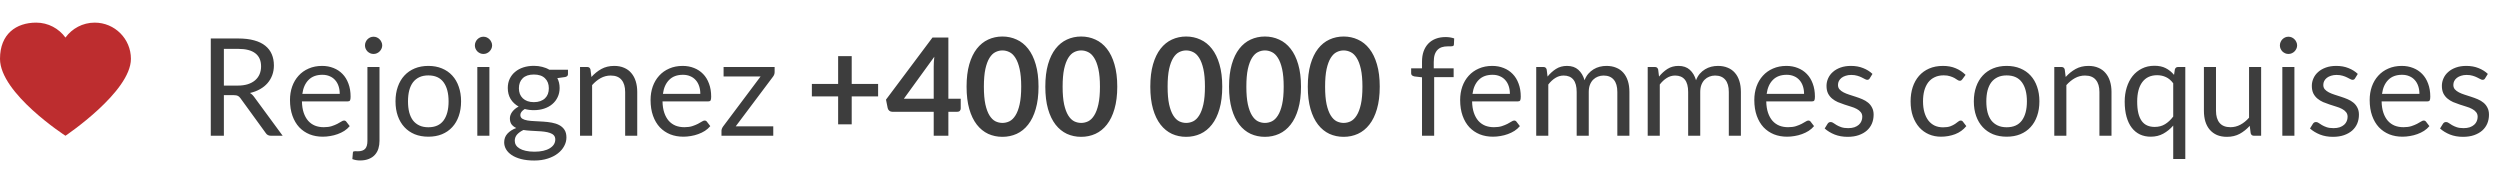 <svg xmlns="http://www.w3.org/2000/svg" fill="none" viewBox="0 0 221 15" height="15" width="221">
<path fill="#3D3D3D" d="M19.791 8.412V12H18.633V3.402H21.063C21.607 3.402 22.077 3.458 22.473 3.57C22.869 3.678 23.195 3.836 23.451 4.044C23.711 4.252 23.903 4.504 24.027 4.8C24.151 5.092 24.213 5.42 24.213 5.784C24.213 6.088 24.165 6.372 24.069 6.636C23.973 6.9 23.833 7.138 23.649 7.35C23.469 7.558 23.247 7.736 22.983 7.884C22.723 8.032 22.427 8.144 22.095 8.22C22.239 8.304 22.367 8.426 22.479 8.586L24.987 12H23.955C23.743 12 23.587 11.918 23.487 11.754L21.255 8.682C21.187 8.586 21.113 8.518 21.033 8.478C20.953 8.434 20.833 8.412 20.673 8.412H19.791ZM19.791 7.566H21.009C21.349 7.566 21.647 7.526 21.903 7.446C22.163 7.362 22.379 7.246 22.551 7.098C22.727 6.946 22.859 6.766 22.947 6.558C23.035 6.35 23.079 6.12 23.079 5.868C23.079 5.356 22.909 4.97 22.569 4.71C22.233 4.45 21.731 4.32 21.063 4.32H19.791V7.566ZM28.473 5.826C28.837 5.826 29.173 5.888 29.481 6.012C29.789 6.132 30.055 6.308 30.279 6.54C30.503 6.768 30.677 7.052 30.801 7.392C30.929 7.728 30.993 8.112 30.993 8.544C30.993 8.712 30.975 8.824 30.939 8.88C30.903 8.936 30.835 8.964 30.735 8.964H26.691C26.699 9.348 26.751 9.682 26.847 9.966C26.943 10.25 27.075 10.488 27.243 10.68C27.411 10.868 27.611 11.01 27.843 11.106C28.075 11.198 28.335 11.244 28.623 11.244C28.891 11.244 29.121 11.214 29.313 11.154C29.509 11.09 29.677 11.022 29.817 10.95C29.957 10.878 30.073 10.812 30.165 10.752C30.261 10.688 30.343 10.656 30.411 10.656C30.499 10.656 30.567 10.69 30.615 10.758L30.915 11.148C30.783 11.308 30.625 11.448 30.441 11.568C30.257 11.684 30.059 11.78 29.847 11.856C29.639 11.932 29.423 11.988 29.199 12.024C28.975 12.064 28.753 12.084 28.533 12.084C28.113 12.084 27.725 12.014 27.369 11.874C27.017 11.73 26.711 11.522 26.451 11.25C26.195 10.974 25.995 10.634 25.851 10.23C25.707 9.826 25.635 9.362 25.635 8.838C25.635 8.414 25.699 8.018 25.827 7.65C25.959 7.282 26.147 6.964 26.391 6.696C26.635 6.424 26.933 6.212 27.285 6.06C27.637 5.904 28.033 5.826 28.473 5.826ZM28.497 6.612C27.981 6.612 27.575 6.762 27.279 7.062C26.983 7.358 26.799 7.77 26.727 8.298H30.033C30.033 8.05 29.999 7.824 29.931 7.62C29.863 7.412 29.763 7.234 29.631 7.086C29.499 6.934 29.337 6.818 29.145 6.738C28.957 6.654 28.741 6.612 28.497 6.612ZM33.548 5.922V12.45C33.548 12.694 33.516 12.92 33.452 13.128C33.388 13.34 33.286 13.524 33.146 13.68C33.01 13.836 32.832 13.958 32.612 14.046C32.396 14.138 32.136 14.184 31.832 14.184C31.7 14.184 31.58 14.174 31.472 14.154C31.364 14.134 31.256 14.104 31.148 14.064L31.196 13.488C31.204 13.436 31.222 13.402 31.25 13.386C31.278 13.374 31.322 13.368 31.382 13.368C31.414 13.368 31.448 13.368 31.484 13.368C31.52 13.372 31.564 13.374 31.616 13.374C31.928 13.374 32.15 13.3 32.282 13.152C32.414 13.008 32.48 12.774 32.48 12.45V5.922H33.548ZM33.788 4.014C33.788 4.118 33.766 4.216 33.722 4.308C33.682 4.396 33.626 4.476 33.554 4.548C33.486 4.616 33.406 4.67 33.314 4.71C33.222 4.75 33.124 4.77 33.02 4.77C32.916 4.77 32.818 4.75 32.726 4.71C32.638 4.67 32.558 4.616 32.486 4.548C32.418 4.476 32.364 4.396 32.324 4.308C32.284 4.216 32.264 4.118 32.264 4.014C32.264 3.91 32.284 3.812 32.324 3.72C32.364 3.624 32.418 3.542 32.486 3.474C32.558 3.402 32.638 3.346 32.726 3.306C32.818 3.266 32.916 3.246 33.02 3.246C33.124 3.246 33.222 3.266 33.314 3.306C33.406 3.346 33.486 3.402 33.554 3.474C33.626 3.542 33.682 3.624 33.722 3.72C33.766 3.812 33.788 3.91 33.788 4.014ZM37.867 5.826C38.311 5.826 38.711 5.9 39.067 6.048C39.427 6.196 39.731 6.406 39.979 6.678C40.231 6.95 40.423 7.28 40.555 7.668C40.691 8.052 40.759 8.482 40.759 8.958C40.759 9.438 40.691 9.87 40.555 10.254C40.423 10.638 40.231 10.966 39.979 11.238C39.731 11.51 39.427 11.72 39.067 11.868C38.711 12.012 38.311 12.084 37.867 12.084C37.423 12.084 37.021 12.012 36.661 11.868C36.305 11.72 36.001 11.51 35.749 11.238C35.497 10.966 35.303 10.638 35.167 10.254C35.031 9.87 34.963 9.438 34.963 8.958C34.963 8.482 35.031 8.052 35.167 7.668C35.303 7.28 35.497 6.95 35.749 6.678C36.001 6.406 36.305 6.196 36.661 6.048C37.021 5.9 37.423 5.826 37.867 5.826ZM37.867 11.25C38.467 11.25 38.915 11.05 39.211 10.65C39.507 10.246 39.655 9.684 39.655 8.964C39.655 8.24 39.507 7.676 39.211 7.272C38.915 6.868 38.467 6.666 37.867 6.666C37.563 6.666 37.299 6.718 37.075 6.822C36.851 6.926 36.663 7.076 36.511 7.272C36.363 7.468 36.251 7.71 36.175 7.998C36.103 8.282 36.067 8.604 36.067 8.964C36.067 9.324 36.103 9.646 36.175 9.93C36.251 10.214 36.363 10.454 36.511 10.65C36.663 10.842 36.851 10.99 37.075 11.094C37.299 11.198 37.563 11.25 37.867 11.25ZM43.263 5.922V12H42.195V5.922H43.263ZM43.503 4.014C43.503 4.118 43.481 4.216 43.437 4.308C43.397 4.396 43.341 4.476 43.269 4.548C43.201 4.616 43.121 4.67 43.029 4.71C42.937 4.75 42.839 4.77 42.735 4.77C42.631 4.77 42.533 4.75 42.441 4.71C42.353 4.67 42.273 4.616 42.201 4.548C42.133 4.476 42.079 4.396 42.039 4.308C41.999 4.216 41.979 4.118 41.979 4.014C41.979 3.91 41.999 3.812 42.039 3.72C42.079 3.624 42.133 3.542 42.201 3.474C42.273 3.402 42.353 3.346 42.441 3.306C42.533 3.266 42.631 3.246 42.735 3.246C42.839 3.246 42.937 3.266 43.029 3.306C43.121 3.346 43.201 3.402 43.269 3.474C43.341 3.542 43.397 3.624 43.437 3.72C43.481 3.812 43.503 3.91 43.503 4.014ZM47.191 5.82C47.456 5.82 47.702 5.85 47.929 5.91C48.161 5.966 48.371 6.05 48.559 6.162H50.209V6.558C50.209 6.69 50.126 6.774 49.958 6.81L49.267 6.906C49.404 7.166 49.471 7.456 49.471 7.776C49.471 8.072 49.413 8.342 49.297 8.586C49.185 8.826 49.028 9.032 48.824 9.204C48.623 9.376 48.383 9.508 48.103 9.6C47.828 9.692 47.523 9.738 47.191 9.738C46.907 9.738 46.639 9.704 46.388 9.636C46.26 9.716 46.161 9.802 46.093 9.894C46.029 9.986 45.998 10.076 45.998 10.164C45.998 10.308 46.056 10.418 46.172 10.494C46.288 10.566 46.441 10.618 46.633 10.65C46.825 10.682 47.044 10.702 47.288 10.71C47.532 10.718 47.779 10.732 48.032 10.752C48.288 10.768 48.538 10.798 48.782 10.842C49.026 10.886 49.243 10.958 49.435 11.058C49.627 11.158 49.782 11.296 49.898 11.472C50.014 11.648 50.072 11.876 50.072 12.156C50.072 12.416 50.005 12.668 49.873 12.912C49.745 13.156 49.559 13.372 49.316 13.56C49.072 13.752 48.773 13.904 48.422 14.016C48.069 14.132 47.672 14.19 47.227 14.19C46.783 14.19 46.394 14.146 46.057 14.058C45.725 13.97 45.45 13.852 45.23 13.704C45.01 13.556 44.843 13.384 44.731 13.188C44.623 12.996 44.569 12.794 44.569 12.582C44.569 12.282 44.663 12.028 44.852 11.82C45.044 11.608 45.306 11.44 45.638 11.316C45.465 11.236 45.328 11.13 45.224 10.998C45.123 10.862 45.074 10.682 45.074 10.458C45.074 10.37 45.09 10.28 45.121 10.188C45.154 10.092 45.202 9.998 45.266 9.906C45.334 9.814 45.416 9.726 45.511 9.642C45.608 9.558 45.719 9.484 45.847 9.42C45.547 9.252 45.312 9.03 45.139 8.754C44.971 8.474 44.888 8.148 44.888 7.776C44.888 7.48 44.944 7.212 45.056 6.972C45.172 6.728 45.331 6.522 45.535 6.354C45.739 6.182 45.981 6.05 46.261 5.958C46.545 5.866 46.855 5.82 47.191 5.82ZM49.087 12.33C49.087 12.178 49.045 12.056 48.962 11.964C48.877 11.872 48.764 11.802 48.62 11.754C48.475 11.702 48.309 11.664 48.121 11.64C47.934 11.616 47.736 11.6 47.528 11.592C47.319 11.58 47.108 11.568 46.892 11.556C46.675 11.544 46.469 11.522 46.273 11.49C46.045 11.598 45.859 11.73 45.715 11.886C45.575 12.042 45.505 12.228 45.505 12.444C45.505 12.58 45.539 12.706 45.608 12.822C45.679 12.942 45.788 13.044 45.931 13.128C46.075 13.216 46.255 13.284 46.471 13.332C46.691 13.384 46.95 13.41 47.245 13.41C47.533 13.41 47.791 13.384 48.02 13.332C48.248 13.28 48.44 13.206 48.596 13.11C48.755 13.014 48.877 12.9 48.962 12.768C49.045 12.636 49.087 12.49 49.087 12.33ZM47.191 9.03C47.407 9.03 47.597 9 47.761 8.94C47.929 8.88 48.069 8.796 48.181 8.688C48.294 8.58 48.377 8.452 48.434 8.304C48.489 8.152 48.517 7.986 48.517 7.806C48.517 7.434 48.404 7.138 48.175 6.918C47.952 6.698 47.623 6.588 47.191 6.588C46.764 6.588 46.435 6.698 46.208 6.918C45.983 7.138 45.871 7.434 45.871 7.806C45.871 7.986 45.9 8.152 45.956 8.304C46.016 8.452 46.102 8.58 46.214 8.688C46.325 8.796 46.464 8.88 46.627 8.94C46.791 9 46.98 9.03 47.191 9.03ZM51.274 12V5.922H51.91C52.062 5.922 52.158 5.996 52.198 6.144L52.282 6.804C52.546 6.512 52.84 6.276 53.164 6.096C53.492 5.916 53.87 5.826 54.298 5.826C54.63 5.826 54.922 5.882 55.174 5.994C55.43 6.102 55.642 6.258 55.81 6.462C55.982 6.662 56.112 6.904 56.2 7.188C56.288 7.472 56.332 7.786 56.332 8.13V12H55.264V8.13C55.264 7.67 55.158 7.314 54.946 7.062C54.738 6.806 54.418 6.678 53.986 6.678C53.67 6.678 53.374 6.754 53.098 6.906C52.826 7.058 52.574 7.264 52.342 7.524V12H51.274ZM60.348 5.826C60.712 5.826 61.048 5.888 61.356 6.012C61.664 6.132 61.93 6.308 62.154 6.54C62.378 6.768 62.552 7.052 62.676 7.392C62.804 7.728 62.868 8.112 62.868 8.544C62.868 8.712 62.85 8.824 62.814 8.88C62.778 8.936 62.71 8.964 62.61 8.964H58.566C58.574 9.348 58.626 9.682 58.722 9.966C58.818 10.25 58.95 10.488 59.118 10.68C59.286 10.868 59.486 11.01 59.718 11.106C59.95 11.198 60.21 11.244 60.498 11.244C60.766 11.244 60.996 11.214 61.188 11.154C61.384 11.09 61.552 11.022 61.692 10.95C61.832 10.878 61.948 10.812 62.04 10.752C62.136 10.688 62.218 10.656 62.286 10.656C62.374 10.656 62.442 10.69 62.49 10.758L62.79 11.148C62.658 11.308 62.5 11.448 62.316 11.568C62.132 11.684 61.934 11.78 61.722 11.856C61.514 11.932 61.298 11.988 61.074 12.024C60.85 12.064 60.628 12.084 60.408 12.084C59.988 12.084 59.6 12.014 59.244 11.874C58.892 11.73 58.586 11.522 58.326 11.25C58.07 10.974 57.87 10.634 57.726 10.23C57.582 9.826 57.51 9.362 57.51 8.838C57.51 8.414 57.574 8.018 57.702 7.65C57.834 7.282 58.022 6.964 58.266 6.696C58.51 6.424 58.808 6.212 59.16 6.06C59.512 5.904 59.908 5.826 60.348 5.826ZM60.372 6.612C59.856 6.612 59.45 6.762 59.154 7.062C58.858 7.358 58.674 7.77 58.602 8.298H61.908C61.908 8.05 61.874 7.824 61.806 7.62C61.738 7.412 61.638 7.234 61.506 7.086C61.374 6.934 61.212 6.818 61.02 6.738C60.832 6.654 60.616 6.612 60.372 6.612ZM68.477 6.378C68.477 6.454 68.463 6.528 68.435 6.6C68.407 6.668 68.371 6.73 68.327 6.786L65.039 11.166H68.357V12H63.779V11.556C63.779 11.504 63.791 11.444 63.815 11.376C63.843 11.304 63.881 11.236 63.929 11.172L67.235 6.762H63.965V5.922H68.477V6.378ZM75.291 4.962V7.422H77.625V8.52H75.291V10.992H74.091V8.52H71.769V7.422H74.091V4.962H75.291ZM83.836 8.73H84.928V9.588C84.928 9.668 84.902 9.738 84.85 9.798C84.798 9.854 84.722 9.882 84.622 9.882H83.836V12H82.54V9.882H78.88C78.78 9.882 78.692 9.852 78.616 9.792C78.54 9.728 78.492 9.65 78.472 9.558L78.322 8.808L82.432 3.318H83.836V8.73ZM82.54 5.892C82.54 5.764 82.544 5.626 82.552 5.478C82.56 5.33 82.574 5.176 82.594 5.016L79.9 8.73H82.54V5.892ZM91.805 7.662C91.805 8.418 91.722 9.076 91.558 9.636C91.398 10.192 91.174 10.652 90.886 11.016C90.603 11.38 90.264 11.652 89.873 11.832C89.484 12.008 89.064 12.096 88.612 12.096C88.16 12.096 87.74 12.008 87.353 11.832C86.969 11.652 86.635 11.38 86.35 11.016C86.067 10.652 85.844 10.192 85.684 9.636C85.525 9.076 85.445 8.418 85.445 7.662C85.445 6.902 85.525 6.244 85.684 5.688C85.844 5.132 86.067 4.672 86.35 4.308C86.635 3.944 86.969 3.674 87.353 3.498C87.74 3.318 88.16 3.228 88.612 3.228C89.064 3.228 89.484 3.318 89.873 3.498C90.264 3.674 90.603 3.944 90.886 4.308C91.174 4.672 91.398 5.132 91.558 5.688C91.722 6.244 91.805 6.902 91.805 7.662ZM90.275 7.662C90.275 7.034 90.228 6.514 90.136 6.102C90.044 5.69 89.921 5.362 89.764 5.118C89.612 4.874 89.436 4.704 89.237 4.608C89.037 4.508 88.829 4.458 88.612 4.458C88.4 4.458 88.195 4.508 87.995 4.608C87.799 4.704 87.624 4.874 87.472 5.118C87.32 5.362 87.198 5.69 87.106 6.102C87.019 6.514 86.975 7.034 86.975 7.662C86.975 8.29 87.019 8.81 87.106 9.222C87.198 9.634 87.32 9.962 87.472 10.206C87.624 10.45 87.799 10.622 87.995 10.722C88.195 10.818 88.4 10.866 88.612 10.866C88.829 10.866 89.037 10.818 89.237 10.722C89.436 10.622 89.612 10.45 89.764 10.206C89.921 9.962 90.044 9.634 90.136 9.222C90.228 8.81 90.275 8.29 90.275 7.662ZM98.766 7.662C98.766 8.418 98.683 9.076 98.519 9.636C98.359 10.192 98.135 10.652 97.847 11.016C97.564 11.38 97.225 11.652 96.834 11.832C96.445 12.008 96.025 12.096 95.573 12.096C95.121 12.096 94.701 12.008 94.314 11.832C93.93 11.652 93.596 11.38 93.311 11.016C93.028 10.652 92.805 10.192 92.645 9.636C92.486 9.076 92.406 8.418 92.406 7.662C92.406 6.902 92.486 6.244 92.645 5.688C92.805 5.132 93.028 4.672 93.311 4.308C93.596 3.944 93.93 3.674 94.314 3.498C94.701 3.318 95.121 3.228 95.573 3.228C96.025 3.228 96.445 3.318 96.834 3.498C97.225 3.674 97.564 3.944 97.847 4.308C98.135 4.672 98.359 5.132 98.519 5.688C98.683 6.244 98.766 6.902 98.766 7.662ZM97.236 7.662C97.236 7.034 97.189 6.514 97.097 6.102C97.005 5.69 96.882 5.362 96.725 5.118C96.573 4.874 96.397 4.704 96.198 4.608C95.998 4.508 95.79 4.458 95.573 4.458C95.362 4.458 95.156 4.508 94.956 4.608C94.76 4.704 94.585 4.874 94.433 5.118C94.281 5.362 94.159 5.69 94.067 6.102C93.98 6.514 93.936 7.034 93.936 7.662C93.936 8.29 93.98 8.81 94.067 9.222C94.159 9.634 94.281 9.962 94.433 10.206C94.585 10.45 94.76 10.622 94.956 10.722C95.156 10.818 95.362 10.866 95.573 10.866C95.79 10.866 95.998 10.818 96.198 10.722C96.397 10.622 96.573 10.45 96.725 10.206C96.882 9.962 97.005 9.634 97.097 9.222C97.189 8.81 97.236 8.29 97.236 7.662ZM108.047 7.662C108.047 8.418 107.965 9.076 107.801 9.636C107.641 10.192 107.417 10.652 107.129 11.016C106.845 11.38 106.507 11.652 106.115 11.832C105.727 12.008 105.307 12.096 104.855 12.096C104.403 12.096 103.983 12.008 103.595 11.832C103.211 11.652 102.877 11.38 102.593 11.016C102.309 10.652 102.087 10.192 101.927 9.636C101.767 9.076 101.687 8.418 101.687 7.662C101.687 6.902 101.767 6.244 101.927 5.688C102.087 5.132 102.309 4.672 102.593 4.308C102.877 3.944 103.211 3.674 103.595 3.498C103.983 3.318 104.403 3.228 104.855 3.228C105.307 3.228 105.727 3.318 106.115 3.498C106.507 3.674 106.845 3.944 107.129 4.308C107.417 4.672 107.641 5.132 107.801 5.688C107.965 6.244 108.047 6.902 108.047 7.662ZM106.517 7.662C106.517 7.034 106.471 6.514 106.379 6.102C106.287 5.69 106.163 5.362 106.007 5.118C105.855 4.874 105.679 4.704 105.479 4.608C105.279 4.508 105.071 4.458 104.855 4.458C104.643 4.458 104.437 4.508 104.237 4.608C104.041 4.704 103.867 4.874 103.715 5.118C103.563 5.362 103.441 5.69 103.349 6.102C103.261 6.514 103.217 7.034 103.217 7.662C103.217 8.29 103.261 8.81 103.349 9.222C103.441 9.634 103.563 9.962 103.715 10.206C103.867 10.45 104.041 10.622 104.237 10.722C104.437 10.818 104.643 10.866 104.855 10.866C105.071 10.866 105.279 10.818 105.479 10.722C105.679 10.622 105.855 10.45 106.007 10.206C106.163 9.962 106.287 9.634 106.379 9.222C106.471 8.81 106.517 8.29 106.517 7.662ZM115.008 7.662C115.008 8.418 114.926 9.076 114.762 9.636C114.602 10.192 114.378 10.652 114.09 11.016C113.806 11.38 113.468 11.652 113.076 11.832C112.688 12.008 112.268 12.096 111.816 12.096C111.364 12.096 110.944 12.008 110.556 11.832C110.172 11.652 109.838 11.38 109.554 11.016C109.27 10.652 109.048 10.192 108.888 9.636C108.728 9.076 108.648 8.418 108.648 7.662C108.648 6.902 108.728 6.244 108.888 5.688C109.048 5.132 109.27 4.672 109.554 4.308C109.838 3.944 110.172 3.674 110.556 3.498C110.944 3.318 111.364 3.228 111.816 3.228C112.268 3.228 112.688 3.318 113.076 3.498C113.468 3.674 113.806 3.944 114.09 4.308C114.378 4.672 114.602 5.132 114.762 5.688C114.926 6.244 115.008 6.902 115.008 7.662ZM113.478 7.662C113.478 7.034 113.432 6.514 113.34 6.102C113.248 5.69 113.124 5.362 112.968 5.118C112.816 4.874 112.64 4.704 112.44 4.608C112.24 4.508 112.032 4.458 111.816 4.458C111.604 4.458 111.398 4.508 111.198 4.608C111.002 4.704 110.828 4.874 110.676 5.118C110.524 5.362 110.402 5.69 110.31 6.102C110.222 6.514 110.178 7.034 110.178 7.662C110.178 8.29 110.222 8.81 110.31 9.222C110.402 9.634 110.524 9.962 110.676 10.206C110.828 10.45 111.002 10.622 111.198 10.722C111.398 10.818 111.604 10.866 111.816 10.866C112.032 10.866 112.24 10.818 112.44 10.722C112.64 10.622 112.816 10.45 112.968 10.206C113.124 9.962 113.248 9.634 113.34 9.222C113.432 8.81 113.478 8.29 113.478 7.662ZM121.969 7.662C121.969 8.418 121.887 9.076 121.723 9.636C121.563 10.192 121.339 10.652 121.051 11.016C120.767 11.38 120.429 11.652 120.037 11.832C119.649 12.008 119.229 12.096 118.777 12.096C118.325 12.096 117.905 12.008 117.517 11.832C117.133 11.652 116.799 11.38 116.515 11.016C116.231 10.652 116.009 10.192 115.849 9.636C115.689 9.076 115.609 8.418 115.609 7.662C115.609 6.902 115.689 6.244 115.849 5.688C116.009 5.132 116.231 4.672 116.515 4.308C116.799 3.944 117.133 3.674 117.517 3.498C117.905 3.318 118.325 3.228 118.777 3.228C119.229 3.228 119.649 3.318 120.037 3.498C120.429 3.674 120.767 3.944 121.051 4.308C121.339 4.672 121.563 5.132 121.723 5.688C121.887 6.244 121.969 6.902 121.969 7.662ZM120.439 7.662C120.439 7.034 120.393 6.514 120.301 6.102C120.209 5.69 120.085 5.362 119.929 5.118C119.777 4.874 119.601 4.704 119.401 4.608C119.201 4.508 118.993 4.458 118.777 4.458C118.565 4.458 118.359 4.508 118.159 4.608C117.963 4.704 117.789 4.874 117.637 5.118C117.485 5.362 117.363 5.69 117.271 6.102C117.183 6.514 117.139 7.034 117.139 7.662C117.139 8.29 117.183 8.81 117.271 9.222C117.363 9.634 117.485 9.962 117.637 10.206C117.789 10.45 117.963 10.622 118.159 10.722C118.359 10.818 118.565 10.866 118.777 10.866C118.993 10.866 119.201 10.818 119.401 10.722C119.601 10.622 119.777 10.45 119.929 10.206C120.085 9.962 120.209 9.634 120.301 9.222C120.393 8.81 120.439 8.29 120.439 7.662ZM125.706 12V6.834L125.034 6.756C124.95 6.736 124.88 6.706 124.824 6.666C124.772 6.622 124.746 6.56 124.746 6.48V6.042H125.706V5.454C125.706 5.106 125.754 4.798 125.85 4.53C125.95 4.258 126.09 4.03 126.27 3.846C126.454 3.658 126.674 3.516 126.93 3.42C127.186 3.324 127.474 3.276 127.794 3.276C128.066 3.276 128.318 3.316 128.55 3.396L128.526 3.93C128.522 4.01 128.488 4.058 128.424 4.074C128.36 4.09 128.27 4.098 128.154 4.098H127.968C127.784 4.098 127.616 4.122 127.464 4.17C127.316 4.218 127.188 4.296 127.08 4.404C126.972 4.512 126.888 4.654 126.828 4.83C126.772 5.006 126.744 5.224 126.744 5.484V6.042H128.502V6.816H126.78V12H125.706ZM131.915 5.826C132.279 5.826 132.615 5.888 132.923 6.012C133.231 6.132 133.497 6.308 133.721 6.54C133.945 6.768 134.119 7.052 134.243 7.392C134.371 7.728 134.435 8.112 134.435 8.544C134.435 8.712 134.417 8.824 134.381 8.88C134.345 8.936 134.277 8.964 134.177 8.964H130.133C130.141 9.348 130.193 9.682 130.289 9.966C130.385 10.25 130.517 10.488 130.685 10.68C130.853 10.868 131.053 11.01 131.285 11.106C131.517 11.198 131.777 11.244 132.065 11.244C132.333 11.244 132.563 11.214 132.755 11.154C132.951 11.09 133.119 11.022 133.259 10.95C133.399 10.878 133.515 10.812 133.607 10.752C133.703 10.688 133.785 10.656 133.853 10.656C133.941 10.656 134.009 10.69 134.057 10.758L134.357 11.148C134.225 11.308 134.067 11.448 133.883 11.568C133.699 11.684 133.501 11.78 133.289 11.856C133.081 11.932 132.865 11.988 132.641 12.024C132.417 12.064 132.195 12.084 131.975 12.084C131.555 12.084 131.167 12.014 130.811 11.874C130.459 11.73 130.153 11.522 129.893 11.25C129.637 10.974 129.437 10.634 129.293 10.23C129.149 9.826 129.077 9.362 129.077 8.838C129.077 8.414 129.141 8.018 129.269 7.65C129.401 7.282 129.589 6.964 129.833 6.696C130.077 6.424 130.375 6.212 130.727 6.06C131.079 5.904 131.475 5.826 131.915 5.826ZM131.939 6.612C131.423 6.612 131.017 6.762 130.721 7.062C130.425 7.358 130.241 7.77 130.169 8.298H133.475C133.475 8.05 133.441 7.824 133.373 7.62C133.305 7.412 133.205 7.234 133.073 7.086C132.941 6.934 132.779 6.818 132.587 6.738C132.399 6.654 132.183 6.612 131.939 6.612ZM135.802 12V5.922H136.438C136.59 5.922 136.686 5.996 136.726 6.144L136.804 6.768C137.028 6.492 137.278 6.266 137.554 6.09C137.834 5.914 138.158 5.826 138.526 5.826C138.938 5.826 139.27 5.94 139.522 6.168C139.778 6.396 139.962 6.704 140.074 7.092C140.158 6.872 140.268 6.682 140.404 6.522C140.544 6.362 140.7 6.23 140.872 6.126C141.044 6.022 141.226 5.946 141.418 5.898C141.614 5.85 141.812 5.826 142.012 5.826C142.332 5.826 142.616 5.878 142.864 5.982C143.116 6.082 143.328 6.23 143.5 6.426C143.676 6.622 143.81 6.864 143.902 7.152C143.994 7.436 144.04 7.762 144.04 8.13V12H142.972V8.13C142.972 7.654 142.868 7.294 142.66 7.05C142.452 6.802 142.15 6.678 141.754 6.678C141.578 6.678 141.41 6.71 141.25 6.774C141.094 6.834 140.956 6.924 140.836 7.044C140.716 7.164 140.62 7.316 140.548 7.5C140.48 7.68 140.446 7.89 140.446 8.13V12H139.378V8.13C139.378 7.642 139.28 7.278 139.084 7.038C138.888 6.798 138.602 6.678 138.226 6.678C137.962 6.678 137.716 6.75 137.488 6.894C137.264 7.034 137.058 7.226 136.87 7.47V12H135.802ZM145.657 12V5.922H146.293C146.445 5.922 146.541 5.996 146.581 6.144L146.659 6.768C146.883 6.492 147.133 6.266 147.409 6.09C147.689 5.914 148.013 5.826 148.381 5.826C148.793 5.826 149.125 5.94 149.377 6.168C149.633 6.396 149.817 6.704 149.929 7.092C150.013 6.872 150.123 6.682 150.259 6.522C150.399 6.362 150.555 6.23 150.727 6.126C150.899 6.022 151.081 5.946 151.273 5.898C151.469 5.85 151.667 5.826 151.867 5.826C152.187 5.826 152.471 5.878 152.719 5.982C152.971 6.082 153.183 6.23 153.355 6.426C153.531 6.622 153.665 6.864 153.757 7.152C153.849 7.436 153.895 7.762 153.895 8.13V12H152.827V8.13C152.827 7.654 152.723 7.294 152.515 7.05C152.307 6.802 152.005 6.678 151.609 6.678C151.433 6.678 151.265 6.71 151.105 6.774C150.949 6.834 150.811 6.924 150.691 7.044C150.571 7.164 150.475 7.316 150.403 7.5C150.335 7.68 150.301 7.89 150.301 8.13V12H149.233V8.13C149.233 7.642 149.135 7.278 148.939 7.038C148.743 6.798 148.457 6.678 148.081 6.678C147.817 6.678 147.571 6.75 147.343 6.894C147.119 7.034 146.913 7.226 146.725 7.47V12H145.657ZM157.919 5.826C158.283 5.826 158.619 5.888 158.927 6.012C159.235 6.132 159.501 6.308 159.725 6.54C159.949 6.768 160.123 7.052 160.247 7.392C160.375 7.728 160.439 8.112 160.439 8.544C160.439 8.712 160.421 8.824 160.385 8.88C160.349 8.936 160.281 8.964 160.181 8.964H156.137C156.145 9.348 156.197 9.682 156.293 9.966C156.389 10.25 156.521 10.488 156.689 10.68C156.857 10.868 157.057 11.01 157.289 11.106C157.521 11.198 157.781 11.244 158.069 11.244C158.337 11.244 158.567 11.214 158.759 11.154C158.955 11.09 159.123 11.022 159.263 10.95C159.403 10.878 159.519 10.812 159.611 10.752C159.707 10.688 159.789 10.656 159.857 10.656C159.945 10.656 160.013 10.69 160.061 10.758L160.361 11.148C160.229 11.308 160.071 11.448 159.887 11.568C159.703 11.684 159.505 11.78 159.293 11.856C159.085 11.932 158.869 11.988 158.645 12.024C158.421 12.064 158.199 12.084 157.979 12.084C157.559 12.084 157.171 12.014 156.815 11.874C156.463 11.73 156.157 11.522 155.897 11.25C155.641 10.974 155.441 10.634 155.297 10.23C155.153 9.826 155.081 9.362 155.081 8.838C155.081 8.414 155.145 8.018 155.273 7.65C155.405 7.282 155.593 6.964 155.837 6.696C156.081 6.424 156.379 6.212 156.731 6.06C157.083 5.904 157.479 5.826 157.919 5.826ZM157.943 6.612C157.427 6.612 157.021 6.762 156.725 7.062C156.429 7.358 156.245 7.77 156.173 8.298H159.479C159.479 8.05 159.445 7.824 159.377 7.62C159.309 7.412 159.209 7.234 159.077 7.086C158.945 6.934 158.783 6.818 158.591 6.738C158.403 6.654 158.187 6.612 157.943 6.612ZM165.286 6.924C165.238 7.012 165.164 7.056 165.064 7.056C165.004 7.056 164.936 7.034 164.86 6.99C164.784 6.946 164.69 6.898 164.578 6.846C164.47 6.79 164.34 6.74 164.188 6.696C164.036 6.648 163.856 6.624 163.648 6.624C163.468 6.624 163.306 6.648 163.162 6.696C163.018 6.74 162.894 6.802 162.79 6.882C162.69 6.962 162.612 7.056 162.556 7.164C162.504 7.268 162.478 7.382 162.478 7.506C162.478 7.662 162.522 7.792 162.61 7.896C162.702 8 162.822 8.09 162.97 8.166C163.118 8.242 163.286 8.31 163.474 8.37C163.662 8.426 163.854 8.488 164.05 8.556C164.25 8.62 164.444 8.692 164.632 8.772C164.82 8.852 164.988 8.952 165.136 9.072C165.284 9.192 165.402 9.34 165.49 9.516C165.582 9.688 165.628 9.896 165.628 10.14C165.628 10.42 165.578 10.68 165.478 10.92C165.378 11.156 165.23 11.362 165.034 11.538C164.838 11.71 164.598 11.846 164.314 11.946C164.03 12.046 163.702 12.096 163.33 12.096C162.906 12.096 162.522 12.028 162.178 11.892C161.834 11.752 161.542 11.574 161.302 11.358L161.554 10.95C161.586 10.898 161.624 10.858 161.668 10.83C161.712 10.802 161.77 10.788 161.842 10.788C161.914 10.788 161.99 10.816 162.07 10.872C162.15 10.928 162.246 10.99 162.358 11.058C162.474 11.126 162.612 11.188 162.772 11.244C162.936 11.3 163.14 11.328 163.384 11.328C163.592 11.328 163.774 11.302 163.93 11.25C164.086 11.194 164.216 11.12 164.32 11.028C164.424 10.936 164.5 10.83 164.548 10.71C164.6 10.59 164.626 10.462 164.626 10.326C164.626 10.158 164.58 10.02 164.488 9.912C164.4 9.8 164.282 9.706 164.134 9.63C163.986 9.55 163.816 9.482 163.624 9.426C163.436 9.366 163.242 9.304 163.042 9.24C162.846 9.176 162.652 9.104 162.46 9.024C162.272 8.94 162.104 8.836 161.956 8.712C161.808 8.588 161.688 8.436 161.596 8.256C161.508 8.072 161.464 7.85 161.464 7.59C161.464 7.358 161.512 7.136 161.608 6.924C161.704 6.708 161.844 6.52 162.028 6.36C162.212 6.196 162.438 6.066 162.706 5.97C162.974 5.874 163.28 5.826 163.624 5.826C164.024 5.826 164.382 5.89 164.698 6.018C165.018 6.142 165.294 6.314 165.526 6.534L165.286 6.924ZM173.475 7.002C173.443 7.046 173.411 7.08 173.379 7.104C173.347 7.128 173.301 7.14 173.241 7.14C173.181 7.14 173.115 7.116 173.043 7.068C172.975 7.016 172.887 6.96 172.779 6.9C172.671 6.84 172.539 6.786 172.383 6.738C172.231 6.686 172.043 6.66 171.819 6.66C171.523 6.66 171.261 6.714 171.033 6.822C170.805 6.926 170.613 7.078 170.457 7.278C170.305 7.478 170.189 7.72 170.109 8.004C170.033 8.288 169.995 8.606 169.995 8.958C169.995 9.326 170.037 9.654 170.121 9.942C170.205 10.226 170.323 10.466 170.475 10.662C170.627 10.854 170.811 11.002 171.027 11.106C171.247 11.206 171.493 11.256 171.765 11.256C172.025 11.256 172.239 11.226 172.407 11.166C172.575 11.102 172.715 11.032 172.827 10.956C172.939 10.88 173.031 10.812 173.103 10.752C173.175 10.688 173.247 10.656 173.319 10.656C173.411 10.656 173.479 10.69 173.523 10.758L173.823 11.148C173.559 11.472 173.229 11.71 172.833 11.862C172.437 12.01 172.019 12.084 171.579 12.084C171.199 12.084 170.845 12.014 170.517 11.874C170.193 11.734 169.911 11.532 169.671 11.268C169.431 11 169.241 10.672 169.101 10.284C168.965 9.896 168.897 9.454 168.897 8.958C168.897 8.506 168.959 8.088 169.083 7.704C169.211 7.32 169.395 6.99 169.635 6.714C169.879 6.434 170.179 6.216 170.535 6.06C170.891 5.904 171.299 5.826 171.759 5.826C172.183 5.826 172.559 5.896 172.887 6.036C173.215 6.172 173.505 6.366 173.757 6.618L173.475 7.002ZM177.391 5.826C177.835 5.826 178.235 5.9 178.591 6.048C178.951 6.196 179.255 6.406 179.503 6.678C179.755 6.95 179.947 7.28 180.079 7.668C180.215 8.052 180.283 8.482 180.283 8.958C180.283 9.438 180.215 9.87 180.079 10.254C179.947 10.638 179.755 10.966 179.503 11.238C179.255 11.51 178.951 11.72 178.591 11.868C178.235 12.012 177.835 12.084 177.391 12.084C176.947 12.084 176.545 12.012 176.185 11.868C175.829 11.72 175.525 11.51 175.273 11.238C175.021 10.966 174.827 10.638 174.691 10.254C174.555 9.87 174.487 9.438 174.487 8.958C174.487 8.482 174.555 8.052 174.691 7.668C174.827 7.28 175.021 6.95 175.273 6.678C175.525 6.406 175.829 6.196 176.185 6.048C176.545 5.9 176.947 5.826 177.391 5.826ZM177.391 11.25C177.991 11.25 178.439 11.05 178.735 10.65C179.031 10.246 179.179 9.684 179.179 8.964C179.179 8.24 179.031 7.676 178.735 7.272C178.439 6.868 177.991 6.666 177.391 6.666C177.087 6.666 176.823 6.718 176.599 6.822C176.375 6.926 176.187 7.076 176.035 7.272C175.887 7.468 175.775 7.71 175.699 7.998C175.627 8.282 175.591 8.604 175.591 8.964C175.591 9.324 175.627 9.646 175.699 9.93C175.775 10.214 175.887 10.454 176.035 10.65C176.187 10.842 176.375 10.99 176.599 11.094C176.823 11.198 177.087 11.25 177.391 11.25ZM181.599 12V5.922H182.235C182.387 5.922 182.483 5.996 182.523 6.144L182.607 6.804C182.871 6.512 183.165 6.276 183.489 6.096C183.817 5.916 184.195 5.826 184.623 5.826C184.955 5.826 185.247 5.882 185.499 5.994C185.755 6.102 185.967 6.258 186.135 6.462C186.307 6.662 186.437 6.904 186.525 7.188C186.613 7.472 186.657 7.786 186.657 8.13V12H185.589V8.13C185.589 7.67 185.483 7.314 185.271 7.062C185.063 6.806 184.743 6.678 184.311 6.678C183.995 6.678 183.699 6.754 183.423 6.906C183.151 7.058 182.899 7.264 182.667 7.524V12H181.599ZM193.181 5.922V14.058H192.113V11.1C191.857 11.396 191.565 11.634 191.237 11.814C190.913 11.994 190.541 12.084 190.121 12.084C189.773 12.084 189.457 12.018 189.173 11.886C188.889 11.75 188.647 11.552 188.447 11.292C188.247 11.032 188.093 10.708 187.985 10.32C187.877 9.932 187.823 9.486 187.823 8.982C187.823 8.534 187.883 8.118 188.003 7.734C188.123 7.346 188.295 7.01 188.519 6.726C188.747 6.442 189.023 6.22 189.347 6.06C189.671 5.896 190.039 5.814 190.451 5.814C190.843 5.814 191.175 5.884 191.447 6.024C191.723 6.164 191.969 6.362 192.185 6.618L192.257 6.144C192.297 5.996 192.393 5.922 192.545 5.922H193.181ZM190.475 11.22C190.823 11.22 191.127 11.14 191.387 10.98C191.651 10.82 191.893 10.594 192.113 10.302V7.362C191.921 7.106 191.707 6.924 191.471 6.816C191.235 6.704 190.975 6.648 190.691 6.648C190.123 6.648 189.687 6.85 189.383 7.254C189.079 7.658 188.927 8.234 188.927 8.982C188.927 9.378 188.961 9.718 189.029 10.002C189.097 10.282 189.197 10.514 189.329 10.698C189.461 10.878 189.623 11.01 189.815 11.094C190.007 11.178 190.227 11.22 190.475 11.22ZM195.894 5.922V9.798C195.894 10.258 196 10.614 196.212 10.866C196.424 11.118 196.744 11.244 197.172 11.244C197.484 11.244 197.778 11.17 198.054 11.022C198.33 10.874 198.584 10.668 198.816 10.404V5.922H199.884V12H199.248C199.096 12 199 11.926 198.96 11.778L198.876 11.124C198.612 11.416 198.316 11.652 197.988 11.832C197.66 12.008 197.284 12.096 196.86 12.096C196.528 12.096 196.234 12.042 195.978 11.934C195.726 11.822 195.514 11.666 195.342 11.466C195.17 11.266 195.04 11.024 194.952 10.74C194.868 10.456 194.826 10.142 194.826 9.798V5.922H195.894ZM202.826 5.922V12H201.758V5.922H202.826ZM203.066 4.014C203.066 4.118 203.044 4.216 203 4.308C202.96 4.396 202.904 4.476 202.832 4.548C202.764 4.616 202.684 4.67 202.592 4.71C202.5 4.75 202.402 4.77 202.298 4.77C202.194 4.77 202.096 4.75 202.004 4.71C201.916 4.67 201.836 4.616 201.764 4.548C201.696 4.476 201.642 4.396 201.602 4.308C201.562 4.216 201.542 4.118 201.542 4.014C201.542 3.91 201.562 3.812 201.602 3.72C201.642 3.624 201.696 3.542 201.764 3.474C201.836 3.402 201.916 3.346 202.004 3.306C202.096 3.266 202.194 3.246 202.298 3.246C202.402 3.246 202.5 3.266 202.592 3.306C202.684 3.346 202.764 3.402 202.832 3.474C202.904 3.542 202.96 3.624 203 3.72C203.044 3.812 203.066 3.91 203.066 4.014ZM208.188 6.924C208.14 7.012 208.066 7.056 207.966 7.056C207.906 7.056 207.838 7.034 207.762 6.99C207.686 6.946 207.592 6.898 207.48 6.846C207.372 6.79 207.242 6.74 207.09 6.696C206.938 6.648 206.758 6.624 206.55 6.624C206.37 6.624 206.208 6.648 206.064 6.696C205.92 6.74 205.796 6.802 205.692 6.882C205.592 6.962 205.514 7.056 205.458 7.164C205.406 7.268 205.38 7.382 205.38 7.506C205.38 7.662 205.424 7.792 205.512 7.896C205.604 8 205.724 8.09 205.872 8.166C206.02 8.242 206.188 8.31 206.376 8.37C206.564 8.426 206.756 8.488 206.952 8.556C207.152 8.62 207.346 8.692 207.534 8.772C207.722 8.852 207.89 8.952 208.038 9.072C208.186 9.192 208.304 9.34 208.392 9.516C208.484 9.688 208.53 9.896 208.53 10.14C208.53 10.42 208.48 10.68 208.38 10.92C208.28 11.156 208.132 11.362 207.936 11.538C207.74 11.71 207.5 11.846 207.216 11.946C206.932 12.046 206.604 12.096 206.232 12.096C205.808 12.096 205.424 12.028 205.08 11.892C204.736 11.752 204.444 11.574 204.204 11.358L204.456 10.95C204.488 10.898 204.526 10.858 204.57 10.83C204.614 10.802 204.672 10.788 204.744 10.788C204.816 10.788 204.892 10.816 204.972 10.872C205.052 10.928 205.148 10.99 205.26 11.058C205.376 11.126 205.514 11.188 205.674 11.244C205.838 11.3 206.042 11.328 206.286 11.328C206.494 11.328 206.676 11.302 206.832 11.25C206.988 11.194 207.118 11.12 207.222 11.028C207.326 10.936 207.402 10.83 207.45 10.71C207.502 10.59 207.528 10.462 207.528 10.326C207.528 10.158 207.482 10.02 207.39 9.912C207.302 9.8 207.184 9.706 207.036 9.63C206.888 9.55 206.718 9.482 206.526 9.426C206.338 9.366 206.144 9.304 205.944 9.24C205.748 9.176 205.554 9.104 205.362 9.024C205.174 8.94 205.006 8.836 204.858 8.712C204.71 8.588 204.59 8.436 204.498 8.256C204.41 8.072 204.366 7.85 204.366 7.59C204.366 7.358 204.414 7.136 204.51 6.924C204.606 6.708 204.746 6.52 204.93 6.36C205.114 6.196 205.34 6.066 205.608 5.97C205.876 5.874 206.182 5.826 206.526 5.826C206.926 5.826 207.284 5.89 207.6 6.018C207.92 6.142 208.196 6.314 208.428 6.534L208.188 6.924ZM212.317 5.826C212.681 5.826 213.017 5.888 213.325 6.012C213.633 6.132 213.899 6.308 214.123 6.54C214.347 6.768 214.521 7.052 214.645 7.392C214.773 7.728 214.837 8.112 214.837 8.544C214.837 8.712 214.819 8.824 214.783 8.88C214.747 8.936 214.679 8.964 214.579 8.964H210.535C210.543 9.348 210.595 9.682 210.691 9.966C210.787 10.25 210.919 10.488 211.087 10.68C211.255 10.868 211.455 11.01 211.687 11.106C211.919 11.198 212.179 11.244 212.467 11.244C212.735 11.244 212.965 11.214 213.157 11.154C213.353 11.09 213.521 11.022 213.661 10.95C213.801 10.878 213.917 10.812 214.009 10.752C214.105 10.688 214.187 10.656 214.255 10.656C214.343 10.656 214.411 10.69 214.459 10.758L214.759 11.148C214.627 11.308 214.469 11.448 214.285 11.568C214.101 11.684 213.903 11.78 213.691 11.856C213.483 11.932 213.267 11.988 213.043 12.024C212.819 12.064 212.597 12.084 212.377 12.084C211.957 12.084 211.569 12.014 211.213 11.874C210.861 11.73 210.555 11.522 210.295 11.25C210.039 10.974 209.839 10.634 209.695 10.23C209.551 9.826 209.479 9.362 209.479 8.838C209.479 8.414 209.543 8.018 209.671 7.65C209.803 7.282 209.991 6.964 210.235 6.696C210.479 6.424 210.777 6.212 211.129 6.06C211.481 5.904 211.877 5.826 212.317 5.826ZM212.341 6.612C211.825 6.612 211.419 6.762 211.123 7.062C210.827 7.358 210.643 7.77 210.571 8.298H213.877C213.877 8.05 213.843 7.824 213.775 7.62C213.707 7.412 213.607 7.234 213.475 7.086C213.343 6.934 213.181 6.818 212.989 6.738C212.801 6.654 212.585 6.612 212.341 6.612ZM219.684 6.924C219.636 7.012 219.562 7.056 219.462 7.056C219.402 7.056 219.334 7.034 219.258 6.99C219.182 6.946 219.088 6.898 218.976 6.846C218.868 6.79 218.738 6.74 218.586 6.696C218.434 6.648 218.254 6.624 218.046 6.624C217.866 6.624 217.704 6.648 217.56 6.696C217.416 6.74 217.292 6.802 217.188 6.882C217.088 6.962 217.01 7.056 216.954 7.164C216.902 7.268 216.876 7.382 216.876 7.506C216.876 7.662 216.92 7.792 217.008 7.896C217.1 8 217.22 8.09 217.368 8.166C217.516 8.242 217.684 8.31 217.872 8.37C218.06 8.426 218.252 8.488 218.448 8.556C218.648 8.62 218.842 8.692 219.03 8.772C219.218 8.852 219.386 8.952 219.534 9.072C219.682 9.192 219.8 9.34 219.888 9.516C219.98 9.688 220.026 9.896 220.026 10.14C220.026 10.42 219.976 10.68 219.876 10.92C219.776 11.156 219.628 11.362 219.432 11.538C219.236 11.71 218.996 11.846 218.712 11.946C218.428 12.046 218.1 12.096 217.728 12.096C217.304 12.096 216.92 12.028 216.576 11.892C216.232 11.752 215.94 11.574 215.7 11.358L215.952 10.95C215.984 10.898 216.022 10.858 216.066 10.83C216.11 10.802 216.168 10.788 216.24 10.788C216.312 10.788 216.388 10.816 216.468 10.872C216.548 10.928 216.644 10.99 216.756 11.058C216.872 11.126 217.01 11.188 217.17 11.244C217.334 11.3 217.538 11.328 217.782 11.328C217.99 11.328 218.172 11.302 218.328 11.25C218.484 11.194 218.614 11.12 218.718 11.028C218.822 10.936 218.898 10.83 218.946 10.71C218.998 10.59 219.024 10.462 219.024 10.326C219.024 10.158 218.978 10.02 218.886 9.912C218.798 9.8 218.68 9.706 218.532 9.63C218.384 9.55 218.214 9.482 218.022 9.426C217.834 9.366 217.64 9.304 217.44 9.24C217.244 9.176 217.05 9.104 216.858 9.024C216.67 8.94 216.502 8.836 216.354 8.712C216.206 8.588 216.086 8.436 215.994 8.256C215.906 8.072 215.862 7.85 215.862 7.59C215.862 7.358 215.91 7.136 216.006 6.924C216.102 6.708 216.242 6.52 216.426 6.36C216.61 6.196 216.836 6.066 217.104 5.97C217.372 5.874 217.678 5.826 218.022 5.826C218.422 5.826 218.78 5.89 219.096 6.018C219.416 6.142 219.692 6.314 219.924 6.534L219.684 6.924Z"></path>
<path fill="#BD2D2F" d="M8.373 2C10.141 2 11.574 3.433 11.574 5.2C11.574 8.121 5.787 12 5.787 12C5.787 12 0 8.261 0 5.2C0 3 1.433 2 3.2 2C4.264 2 5.205 2.522 5.787 3.321C6.369 2.522 7.309 2 8.373 2Z"></path>
</svg>
